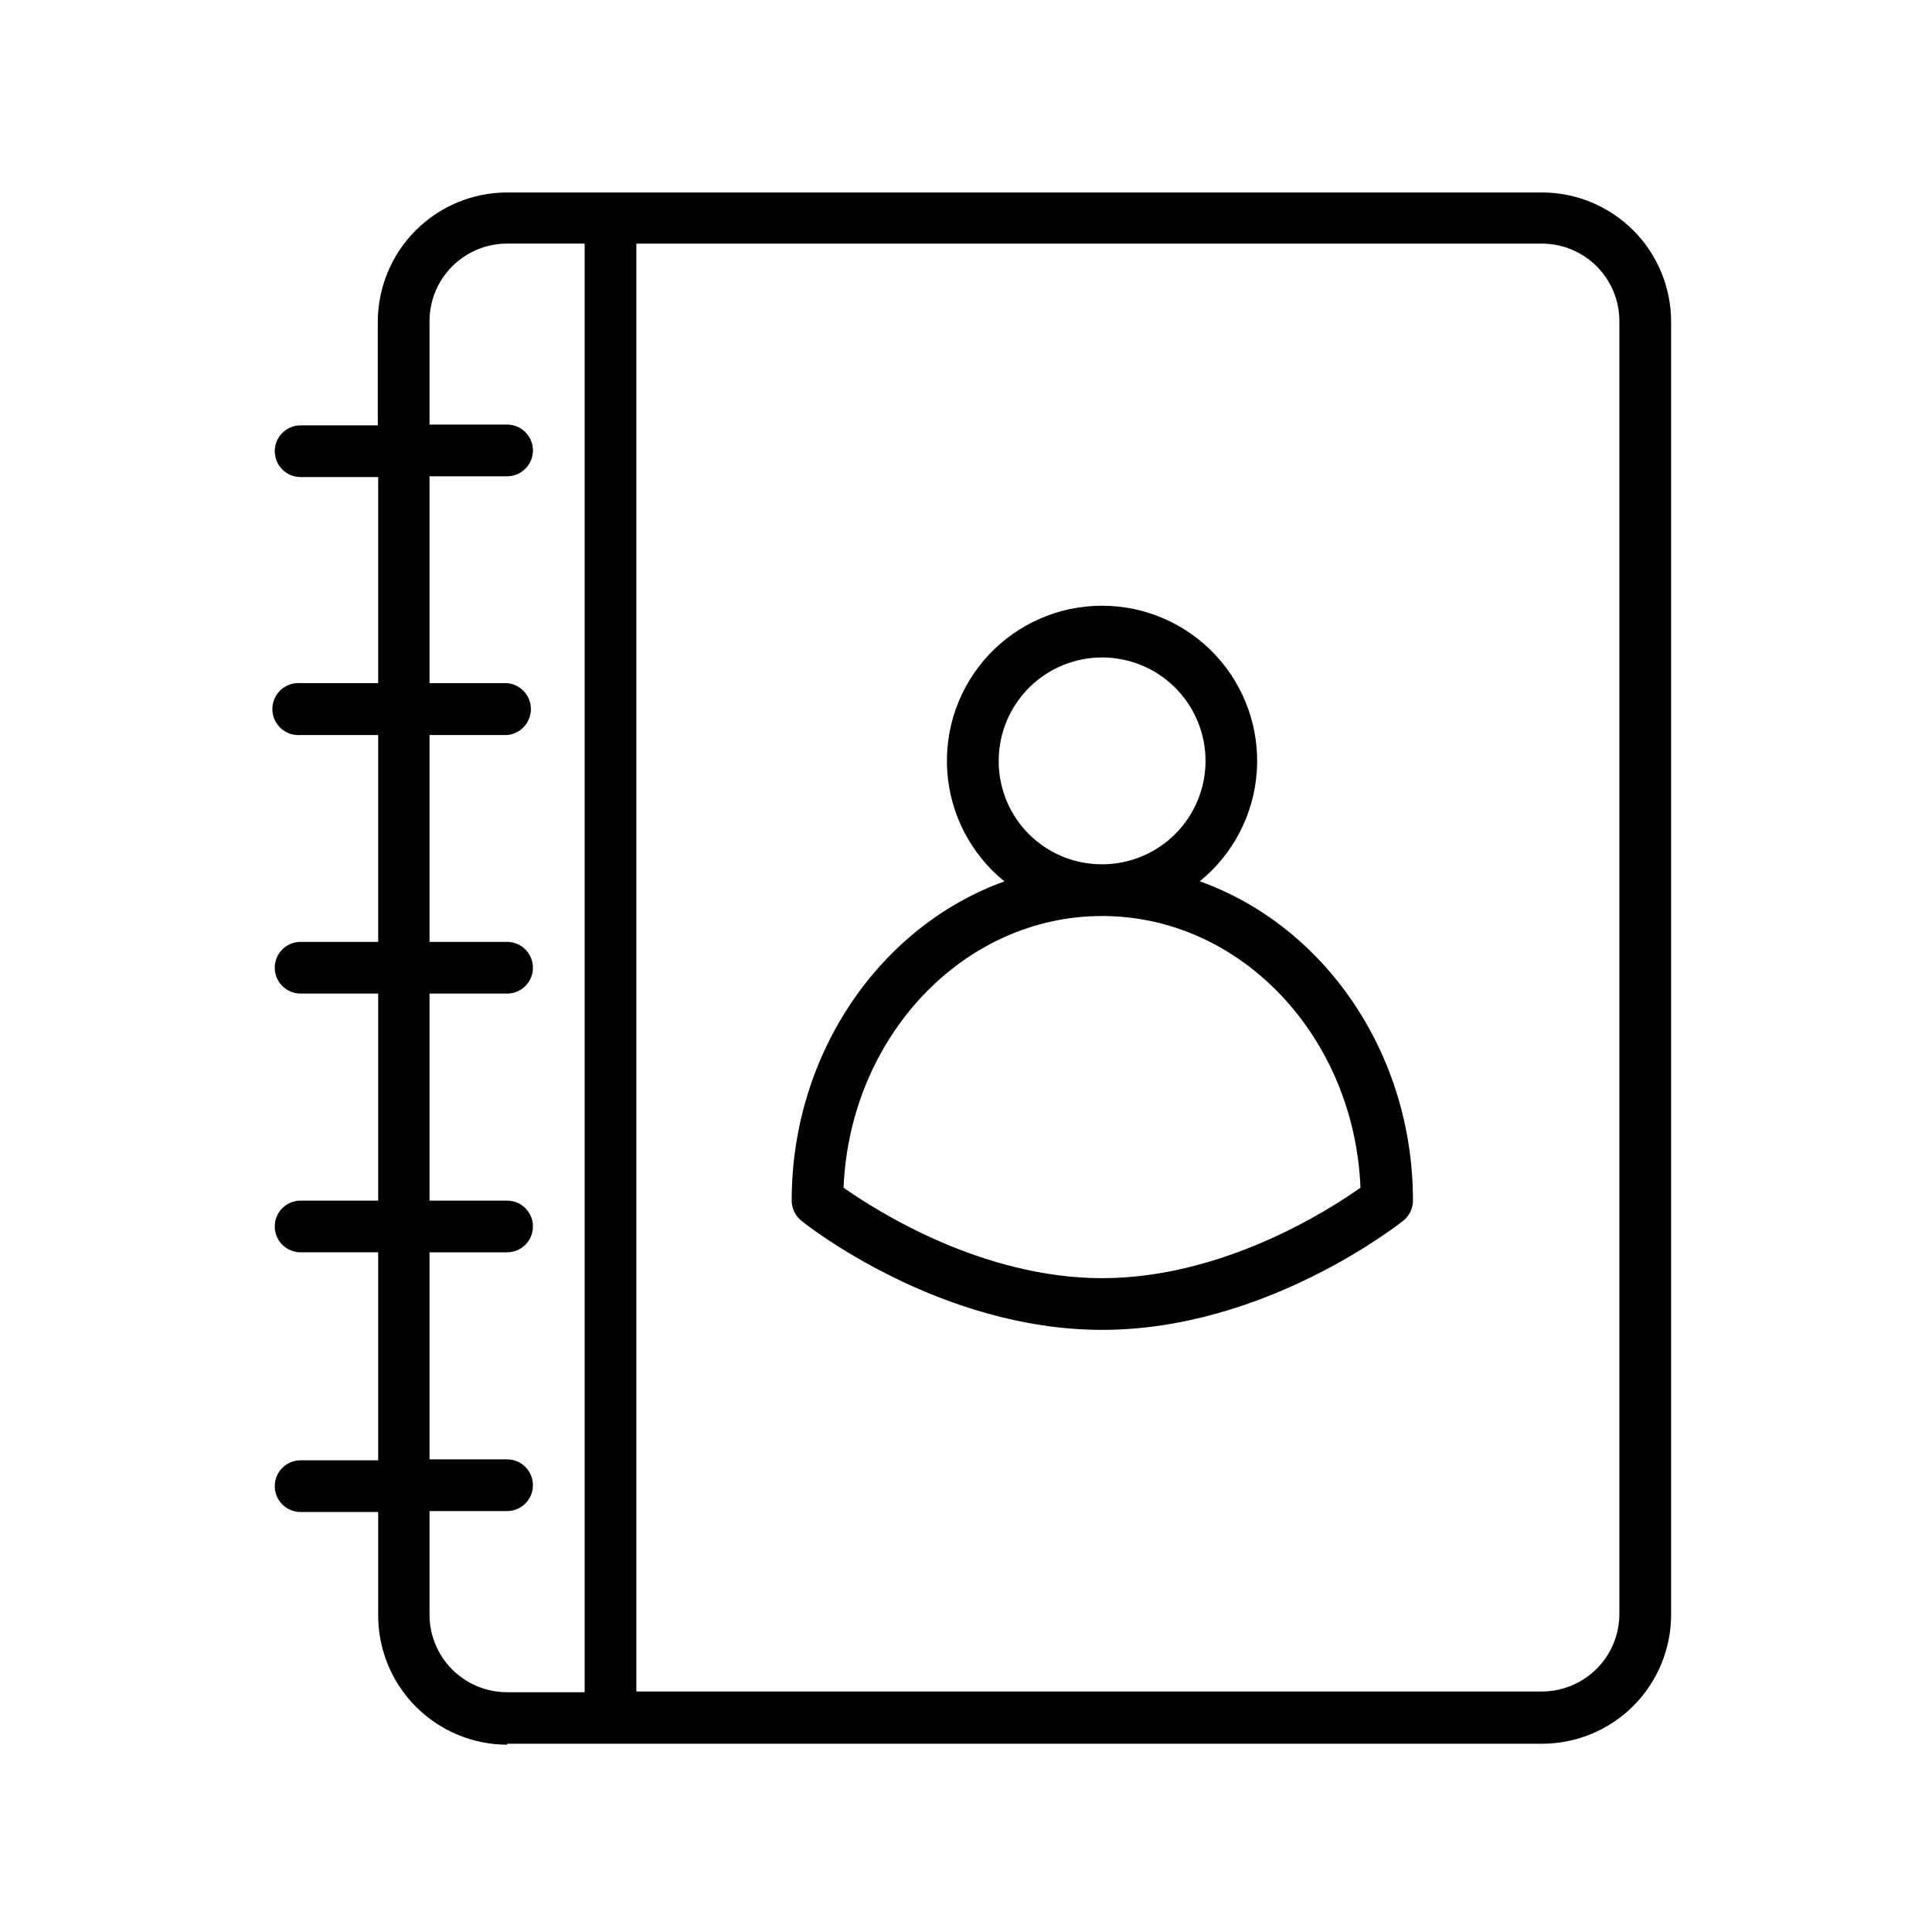 <?xml version="1.0" encoding="UTF-8"?>
<!-- Uploaded to: SVG Repo, www.svgrepo.com, Generator: SVG Repo Mixer Tools -->
<svg fill="#000000" width="800px" height="800px" version="1.1" viewBox="144 144 512 512" xmlns="http://www.w3.org/2000/svg">
 <g>
  <path d="m461.92 377.58c8.859-7.176 14.344-17.707 15.141-29.082 0.793-11.371-3.168-22.566-10.945-30.906-7.777-8.336-18.664-13.07-30.066-13.07s-22.293 4.734-30.066 13.07c-7.777 8.34-11.742 19.535-10.945 30.906 0.797 11.375 6.281 21.906 15.141 29.082-32.695 11.738-56.375 45.344-56.375 84.59 0.008 2.078 0.953 4.039 2.566 5.34 1.461 1.211 36.625 28.918 79.703 28.918 43.078 0 78.191-27.707 79.805-28.918 1.617-1.301 2.559-3.262 2.57-5.34 0-39.348-23.68-72.852-56.426-84.59zm-53.254-31.941c0-7.269 2.887-14.238 8.027-19.379 5.141-5.141 12.109-8.027 19.379-8.027 7.269 0 14.242 2.887 19.379 8.027 5.141 5.141 8.027 12.109 8.027 19.379s-2.887 14.242-8.027 19.379c-5.137 5.141-12.109 8.027-19.379 8.027-7.277 0.027-14.262-2.852-19.41-7.996-5.144-5.144-8.023-12.133-7.996-19.41zm27.406 137.09c-31.891 0-59.953-17.938-68.52-23.98 1.664-40.004 31.738-71.996 68.52-71.996 36.777 0 66.855 31.992 68.469 71.996-8.516 6.047-36.578 23.98-68.469 23.98z"/>
  <path d="m278.38 606.11h274.22c9.09 0.016 17.812-3.59 24.242-10.02 6.426-6.426 10.031-15.148 10.02-24.238v-342.59c0-9.086-3.609-17.801-10.035-24.227-6.426-6.422-15.141-10.031-24.227-10.031h-274.22c-9.082 0.012-17.789 3.625-24.211 10.047s-10.035 15.129-10.047 24.211v27.457h-20.457c-3.781 0-6.852 3.066-6.852 6.852s3.07 6.852 6.852 6.852h20.555v54.613h-20.555c-1.926-0.164-3.832 0.484-5.254 1.793-1.426 1.309-2.234 3.152-2.234 5.086 0 1.93 0.809 3.777 2.234 5.082 1.422 1.309 3.328 1.957 5.254 1.793h20.555v54.816h-20.555c-3.781 0-6.852 3.066-6.852 6.852 0 3.781 3.07 6.852 6.852 6.852h20.555v54.863h-20.555c-3.781 0-6.852 3.066-6.852 6.852 0 3.785 3.07 6.852 6.852 6.852h20.555v55.117h-20.555c-3.781 0-6.852 3.07-6.852 6.852 0 3.785 3.07 6.852 6.852 6.852h20.555v27.41c0 9.086 3.609 17.797 10.035 24.223 6.426 6.426 15.141 10.035 24.227 10.035zm34.258-397.55h239.96c5.453 0 10.68 2.164 14.535 6.019 3.856 3.856 6.019 9.086 6.019 14.535v342.59c0 5.453-2.164 10.68-6.019 14.535s-9.082 6.023-14.535 6.023h-239.96zm-54.812 335.89h20.555c3.785 0 6.852-3.07 6.852-6.852 0-3.785-3.066-6.852-6.852-6.852h-20.555v-54.867h20.555c3.785 0 6.852-3.066 6.852-6.852 0-3.785-3.066-6.852-6.852-6.852h-20.555v-54.863h20.555c3.785 0 6.852-3.07 6.852-6.852 0-3.785-3.066-6.852-6.852-6.852h-20.555v-54.816h20.555c3.57-0.305 6.312-3.293 6.312-6.875 0-3.586-2.742-6.574-6.312-6.879h-20.555v-54.812h20.555c3.785 0 6.852-3.07 6.852-6.852 0-3.785-3.066-6.856-6.852-6.856h-20.555v-27.457c0.012-5.441 2.184-10.656 6.039-14.5 3.852-3.844 9.074-6.004 14.516-6.004h20.555v383.9h-20.555c-5.453 0-10.68-2.164-14.535-6.019-3.856-3.856-6.019-9.082-6.019-14.535z"/>
 </g>
</svg>